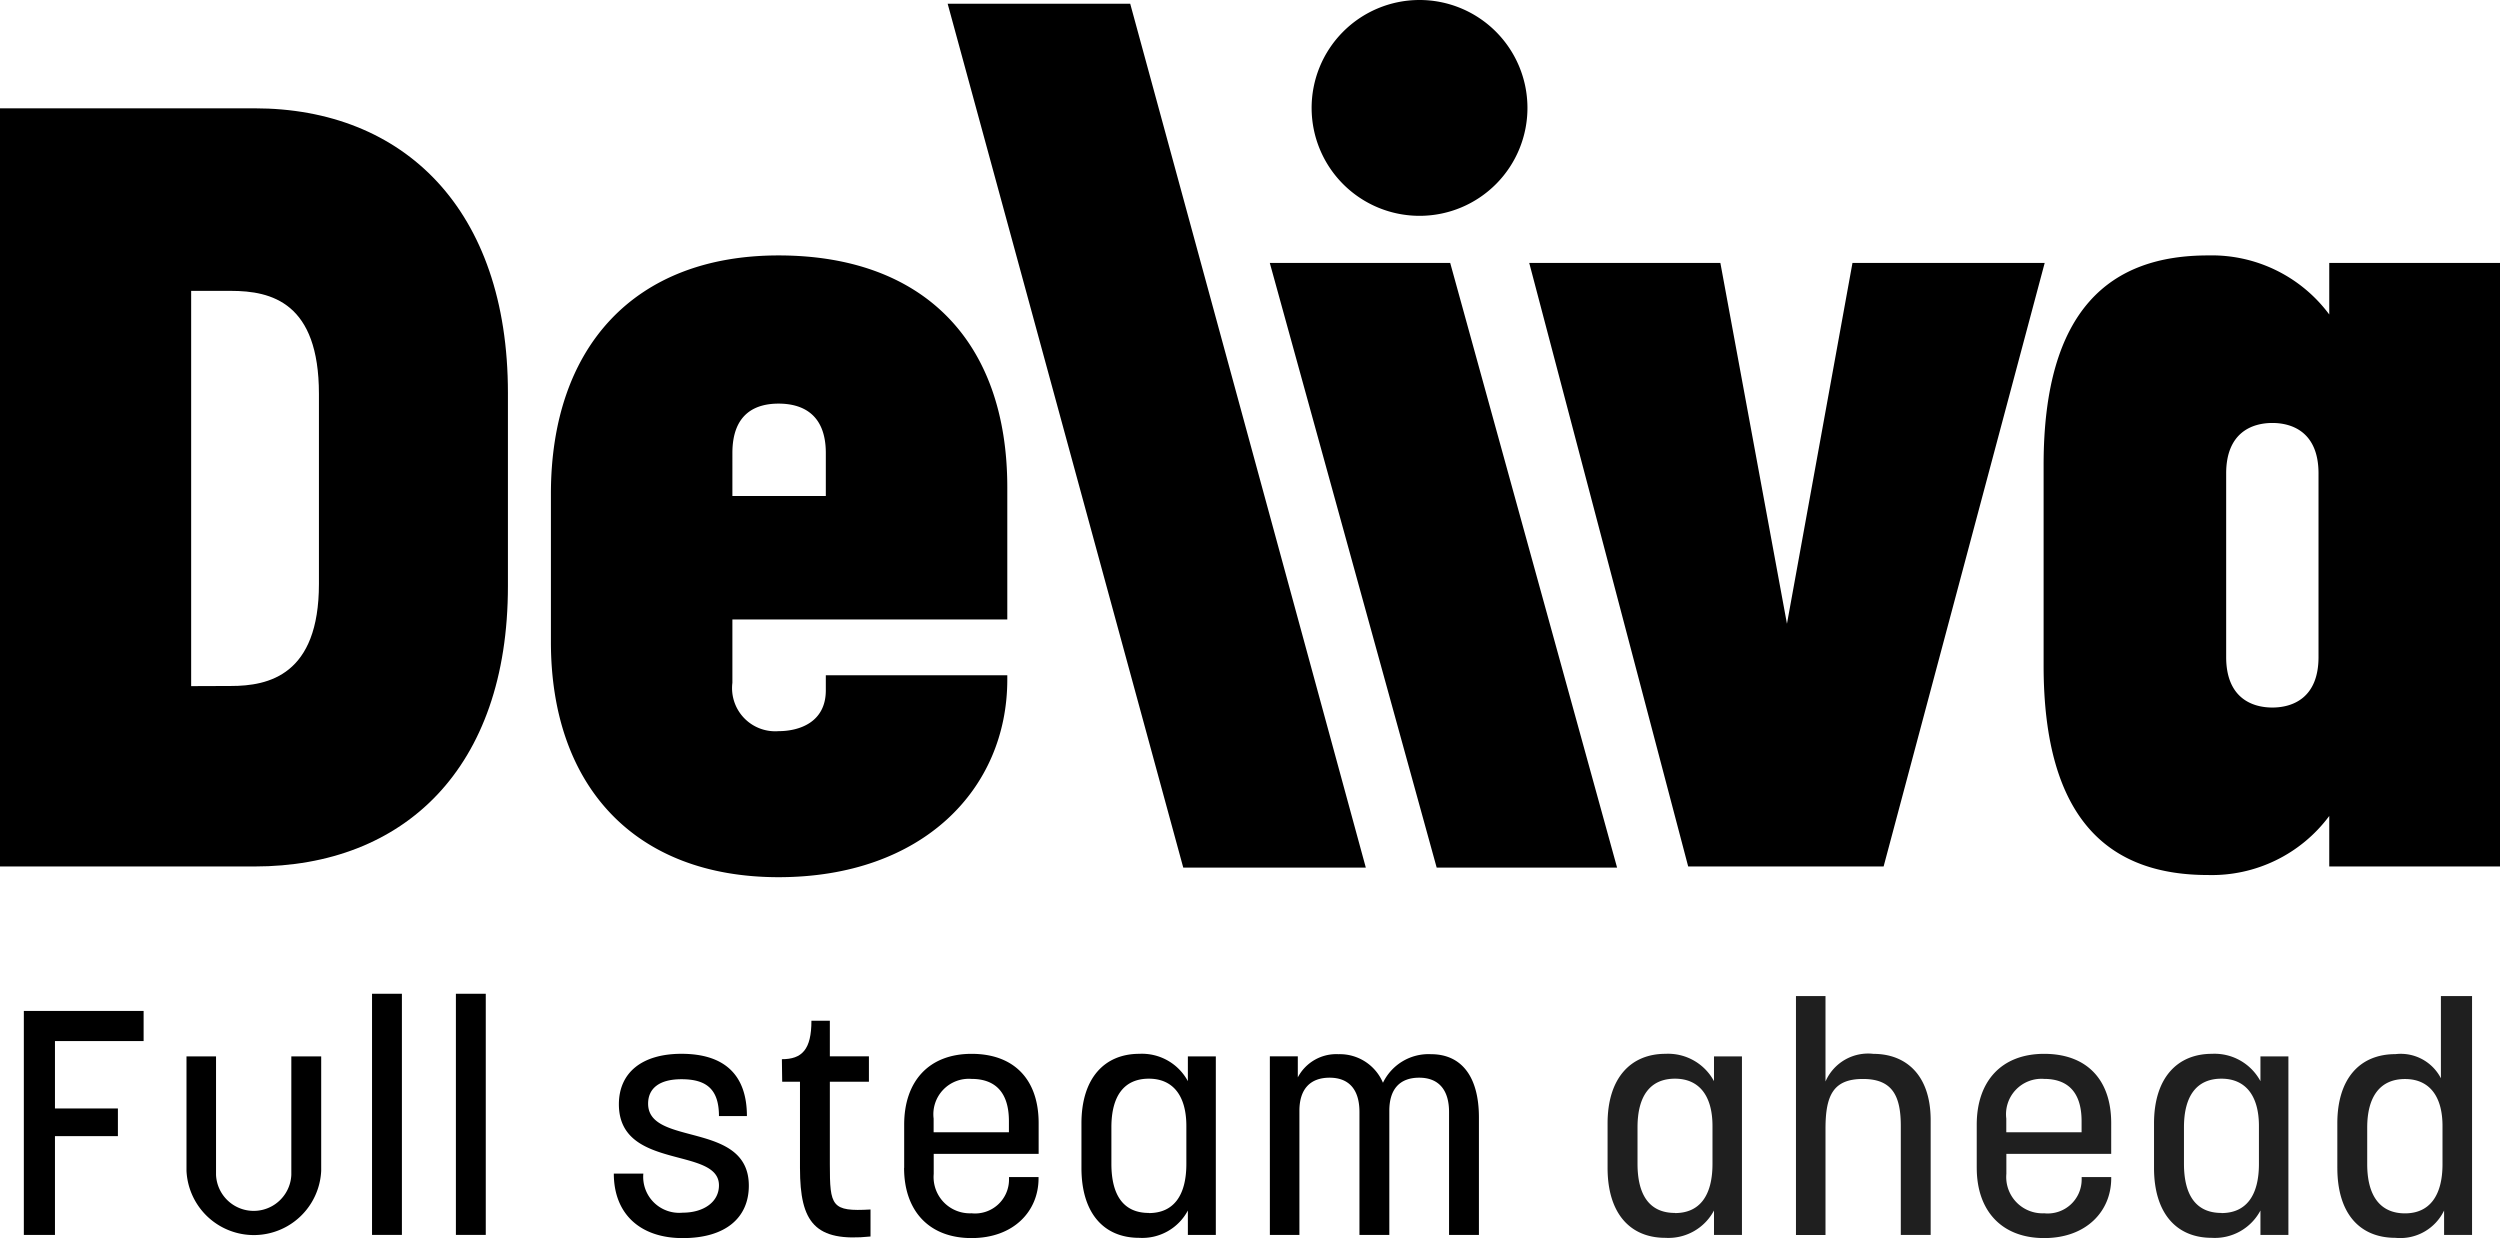 <svg xmlns="http://www.w3.org/2000/svg" xmlns:xlink="http://www.w3.org/1999/xlink" id="Group_3" data-name="Group 3" width="137.191" height="67.941" viewBox="0 0 137.191 67.941">
  <defs>
    <clipPath id="clip-path">
      <rect id="Rectangle_9" data-name="Rectangle 9" width="137.191" height="67.941" fill="#1f1f1f"/>
    </clipPath>
  </defs>
  <g id="Group_2" data-name="Group 2" clip-path="url(#clip-path)">
    <path id="Path_5" data-name="Path 5" d="M888.544,0A5.923,5.923,0,0,1,894.5,5.893,5.922,5.922,0,1,1,888.544,0" transform="translate(-810.679)"/>
    <path id="Path_6" data-name="Path 6" d="M0,72.892H13.966c8.191,0,13.907,5.539,13.907,15.616V99.116c0,10.018-5.716,15.381-13.907,15.381H0Zm12.67,31.7c2.063,0,4.832-.589,4.832-5.6V88.567c0-5.009-2.593-5.657-4.832-5.657h-2.18V104.6Z" transform="translate(0 -66.948)"/>
    <path id="Path_7" data-name="Path 7" d="M370.764,193.115v-8.132c0-8.074,4.6-13.083,12.493-13.083s12.552,4.655,12.552,12.729v7.248H380.723v3.477a2.367,2.367,0,0,0,2.534,2.652c1.12,0,2.593-.471,2.593-2.24v-.825h9.959v.236c0,6.011-4.655,10.843-12.552,10.843s-12.493-5.009-12.493-12.905M385.85,185.1v-2.357c0-2.24-1.414-2.711-2.593-2.711s-2.534.471-2.534,2.711V185.1Z" transform="translate(-340.532 -157.883)"/>
    <path id="Path_8" data-name="Path 8" d="M637.771,2.51h10.018l12.929,47.406H650.7Z" transform="translate(-585.767 -2.305)"/>
    <path id="Path_9" data-name="Path 9" d="M854.574,176.959h9.9l9.158,33.182h-9.9Z" transform="translate(-784.892 -162.529)"/>
    <path id="Path_10" data-name="Path 10" d="M1029.156,176.959h10.489l3.654,19.8,3.595-19.8h10.548l-8.839,33.118h-10.725Z" transform="translate(-945.237 -162.529)"/>
    <path id="Path_11" data-name="Path 11" d="M1375.344,194.412v-11.02c0-8.6,3.713-11.491,9.016-11.491a8.024,8.024,0,0,1,6.659,3.241v-2.829h9.37v33.118h-9.37v-2.77a8.024,8.024,0,0,1-6.659,3.241c-5.3,0-9.016-2.888-9.016-11.491m12.552,2.3c1.12,0,2.534-.53,2.534-2.77V183.864c0-2.239-1.414-2.769-2.534-2.769s-2.534.53-2.534,2.769v10.077c0,2.24,1.414,2.77,2.534,2.77" transform="translate(-1263.198 -157.884)"/>
    <path id="Path_12" data-name="Path 12" d="M16.038,680.346h6.573V682H17.746v3.7H21.2v1.517H17.746v5.422H16.038Z" transform="translate(-14.73 -624.87)"/>
    <path id="Path_13" data-name="Path 13" d="M125.508,717.2v-6.276h1.621v6.5a2.068,2.068,0,0,0,4.132,0v-6.5H132.9V717.2a3.7,3.7,0,0,1-7.392,0" transform="translate(-115.274 -652.952)"/>
    <rect id="Rectangle_7" data-name="Rectangle 7" width="1.639" height="13.233" transform="translate(20.416 54.534)"/>
    <rect id="Rectangle_8" data-name="Rectangle 8" width="1.639" height="13.233" transform="translate(25.018 54.534)"/>
    <path id="Path_14" data-name="Path 14" d="M413.084,715.784h1.621a1.975,1.975,0,0,0,2.162,2.144c1.133,0,1.988-.575,1.988-1.5,0-2.144-5.492-.8-5.492-4.446,0-1.743,1.273-2.772,3.435-2.772,2.371,0,3.591,1.168,3.591,3.417h-1.534c0-1.5-.715-2.022-2.057-2.022-1.22,0-1.831.505-1.831,1.342,0,2.371,5.527.924,5.527,4.5,0,1.743-1.255,2.877-3.626,2.877-2.354,0-3.783-1.342-3.783-3.539" transform="translate(-379.401 -651.381)"/>
    <path id="Path_15" data-name="Path 15" d="M527.184,695.081v-4.76h-.976l-.017-1.238c1.1,0,1.621-.523,1.621-2.11h1.011v1.953h2.144v1.395h-2.144v4.533c0,2.3.087,2.6,2.232,2.476v1.482c-3.051.314-3.87-.767-3.87-3.731" transform="translate(-483.284 -630.958)"/>
    <path id="Path_16" data-name="Path 16" d="M608.509,715.469V713.1c0-2.388,1.36-3.888,3.7-3.888,2.319,0,3.679,1.395,3.679,3.8V714.7H610.13v1.1a1.991,1.991,0,0,0,2.075,2.162,1.862,1.862,0,0,0,2.057-1.831v-.157h1.621v.07c0,1.8-1.36,3.278-3.679,3.278-2.336,0-3.7-1.5-3.7-3.853m5.753-1.953v-.61c0-1.621-.785-2.319-2.057-2.319a1.946,1.946,0,0,0-2.075,2.179v.75Z" transform="translate(-558.891 -651.381)"/>
    <path id="Path_17" data-name="Path 17" d="M727.815,715.47v-2.441c0-2.51,1.29-3.818,3.173-3.818a2.861,2.861,0,0,1,2.667,1.5v-1.36h1.534v9.8h-1.534v-1.342a2.831,2.831,0,0,1-2.667,1.5c-1.953,0-3.173-1.36-3.173-3.835m3.7,2.476c1.342,0,2.057-.941,2.057-2.7v-2.075c0-1.708-.767-2.6-2.057-2.6-1.343,0-2.057.924-2.057,2.668v2c0,1.778.7,2.7,2.057,2.7" transform="translate(-668.469 -651.381)"/>
    <path id="Path_18" data-name="Path 18" d="M854.605,709.546h1.534V710.7a2.384,2.384,0,0,1,2.232-1.273,2.569,2.569,0,0,1,2.441,1.569,2.775,2.775,0,0,1,2.633-1.569c1.709,0,2.633,1.273,2.633,3.469v6.451h-1.639V712.6c0-1.2-.558-1.883-1.639-1.883s-1.639.645-1.639,1.813v6.817h-1.639V712.6c0-1.273-.61-1.883-1.639-1.883-1.064,0-1.656.628-1.656,1.813v6.817h-1.621Z" transform="translate(-784.92 -651.577)"/>
    <path id="Path_19" data-name="Path 19" d="M1081.887,715.47v-2.441c0-2.51,1.29-3.818,3.173-3.818a2.861,2.861,0,0,1,2.667,1.5v-1.36h1.534v9.8h-1.534v-1.342a2.831,2.831,0,0,1-2.667,1.5c-1.953,0-3.173-1.36-3.173-3.835m3.7,2.476c1.342,0,2.057-.941,2.057-2.7v-2.075c0-1.708-.767-2.6-2.057-2.6-1.343,0-2.057.924-2.057,2.668v2c0,1.778.7,2.7,2.057,2.7" transform="translate(-993.669 -651.381)" fill="#1f1f1f"/>
    <path id="Path_20" data-name="Path 20" d="M1208.677,670.3h1.621v4.69a2.548,2.548,0,0,1,2.633-1.517c1.726,0,3.138,1.1,3.138,3.644v6.294h-1.639v-5.98c0-1.639-.453-2.58-2.075-2.58-1.6,0-2.057.854-2.057,2.72v5.841h-1.621Z" transform="translate(-1110.121 -615.641)" fill="#1f1f1f"/>
    <path id="Path_21" data-name="Path 21" d="M1330.336,715.469V713.1c0-2.388,1.36-3.888,3.7-3.888,2.319,0,3.679,1.395,3.679,3.8V714.7h-5.753v1.1a1.991,1.991,0,0,0,2.075,2.162,1.862,1.862,0,0,0,2.057-1.831v-.157h1.622v.07c0,1.8-1.36,3.278-3.679,3.278-2.336,0-3.7-1.5-3.7-3.853m5.753-1.953v-.61c0-1.621-.785-2.319-2.057-2.319a1.946,1.946,0,0,0-2.075,2.179v.75Z" transform="translate(-1221.86 -651.381)" fill="#1f1f1f"/>
    <path id="Path_22" data-name="Path 22" d="M1449.642,715.47v-2.441c0-2.51,1.29-3.818,3.173-3.818a2.86,2.86,0,0,1,2.667,1.5v-1.36h1.534v9.8h-1.534v-1.342a2.831,2.831,0,0,1-2.667,1.5c-1.953,0-3.173-1.36-3.173-3.835m3.7,2.476c1.343,0,2.057-.941,2.057-2.7v-2.075c0-1.708-.767-2.6-2.057-2.6-1.342,0-2.057.924-2.057,2.668v2c0,1.778.7,2.7,2.057,2.7" transform="translate(-1331.437 -651.381)" fill="#1f1f1f"/>
    <path id="Path_23" data-name="Path 23" d="M1573.011,679.729v-2.441c0-2.441,1.22-3.8,3.191-3.8a2.477,2.477,0,0,1,2.493,1.325V670.3h1.709v13.111h-1.534v-1.342a2.666,2.666,0,0,1-2.667,1.5c-1.97,0-3.191-1.342-3.191-3.836m3.714,2.493c1.325,0,2.057-.942,2.057-2.7v-2.092c0-1.691-.767-2.58-2.057-2.58-1.377,0-2.075.976-2.075,2.667v2.005c0,1.743.715,2.7,2.075,2.7" transform="translate(-1444.747 -615.641)" fill="#1f1f1f"/>
  </g>
</svg>